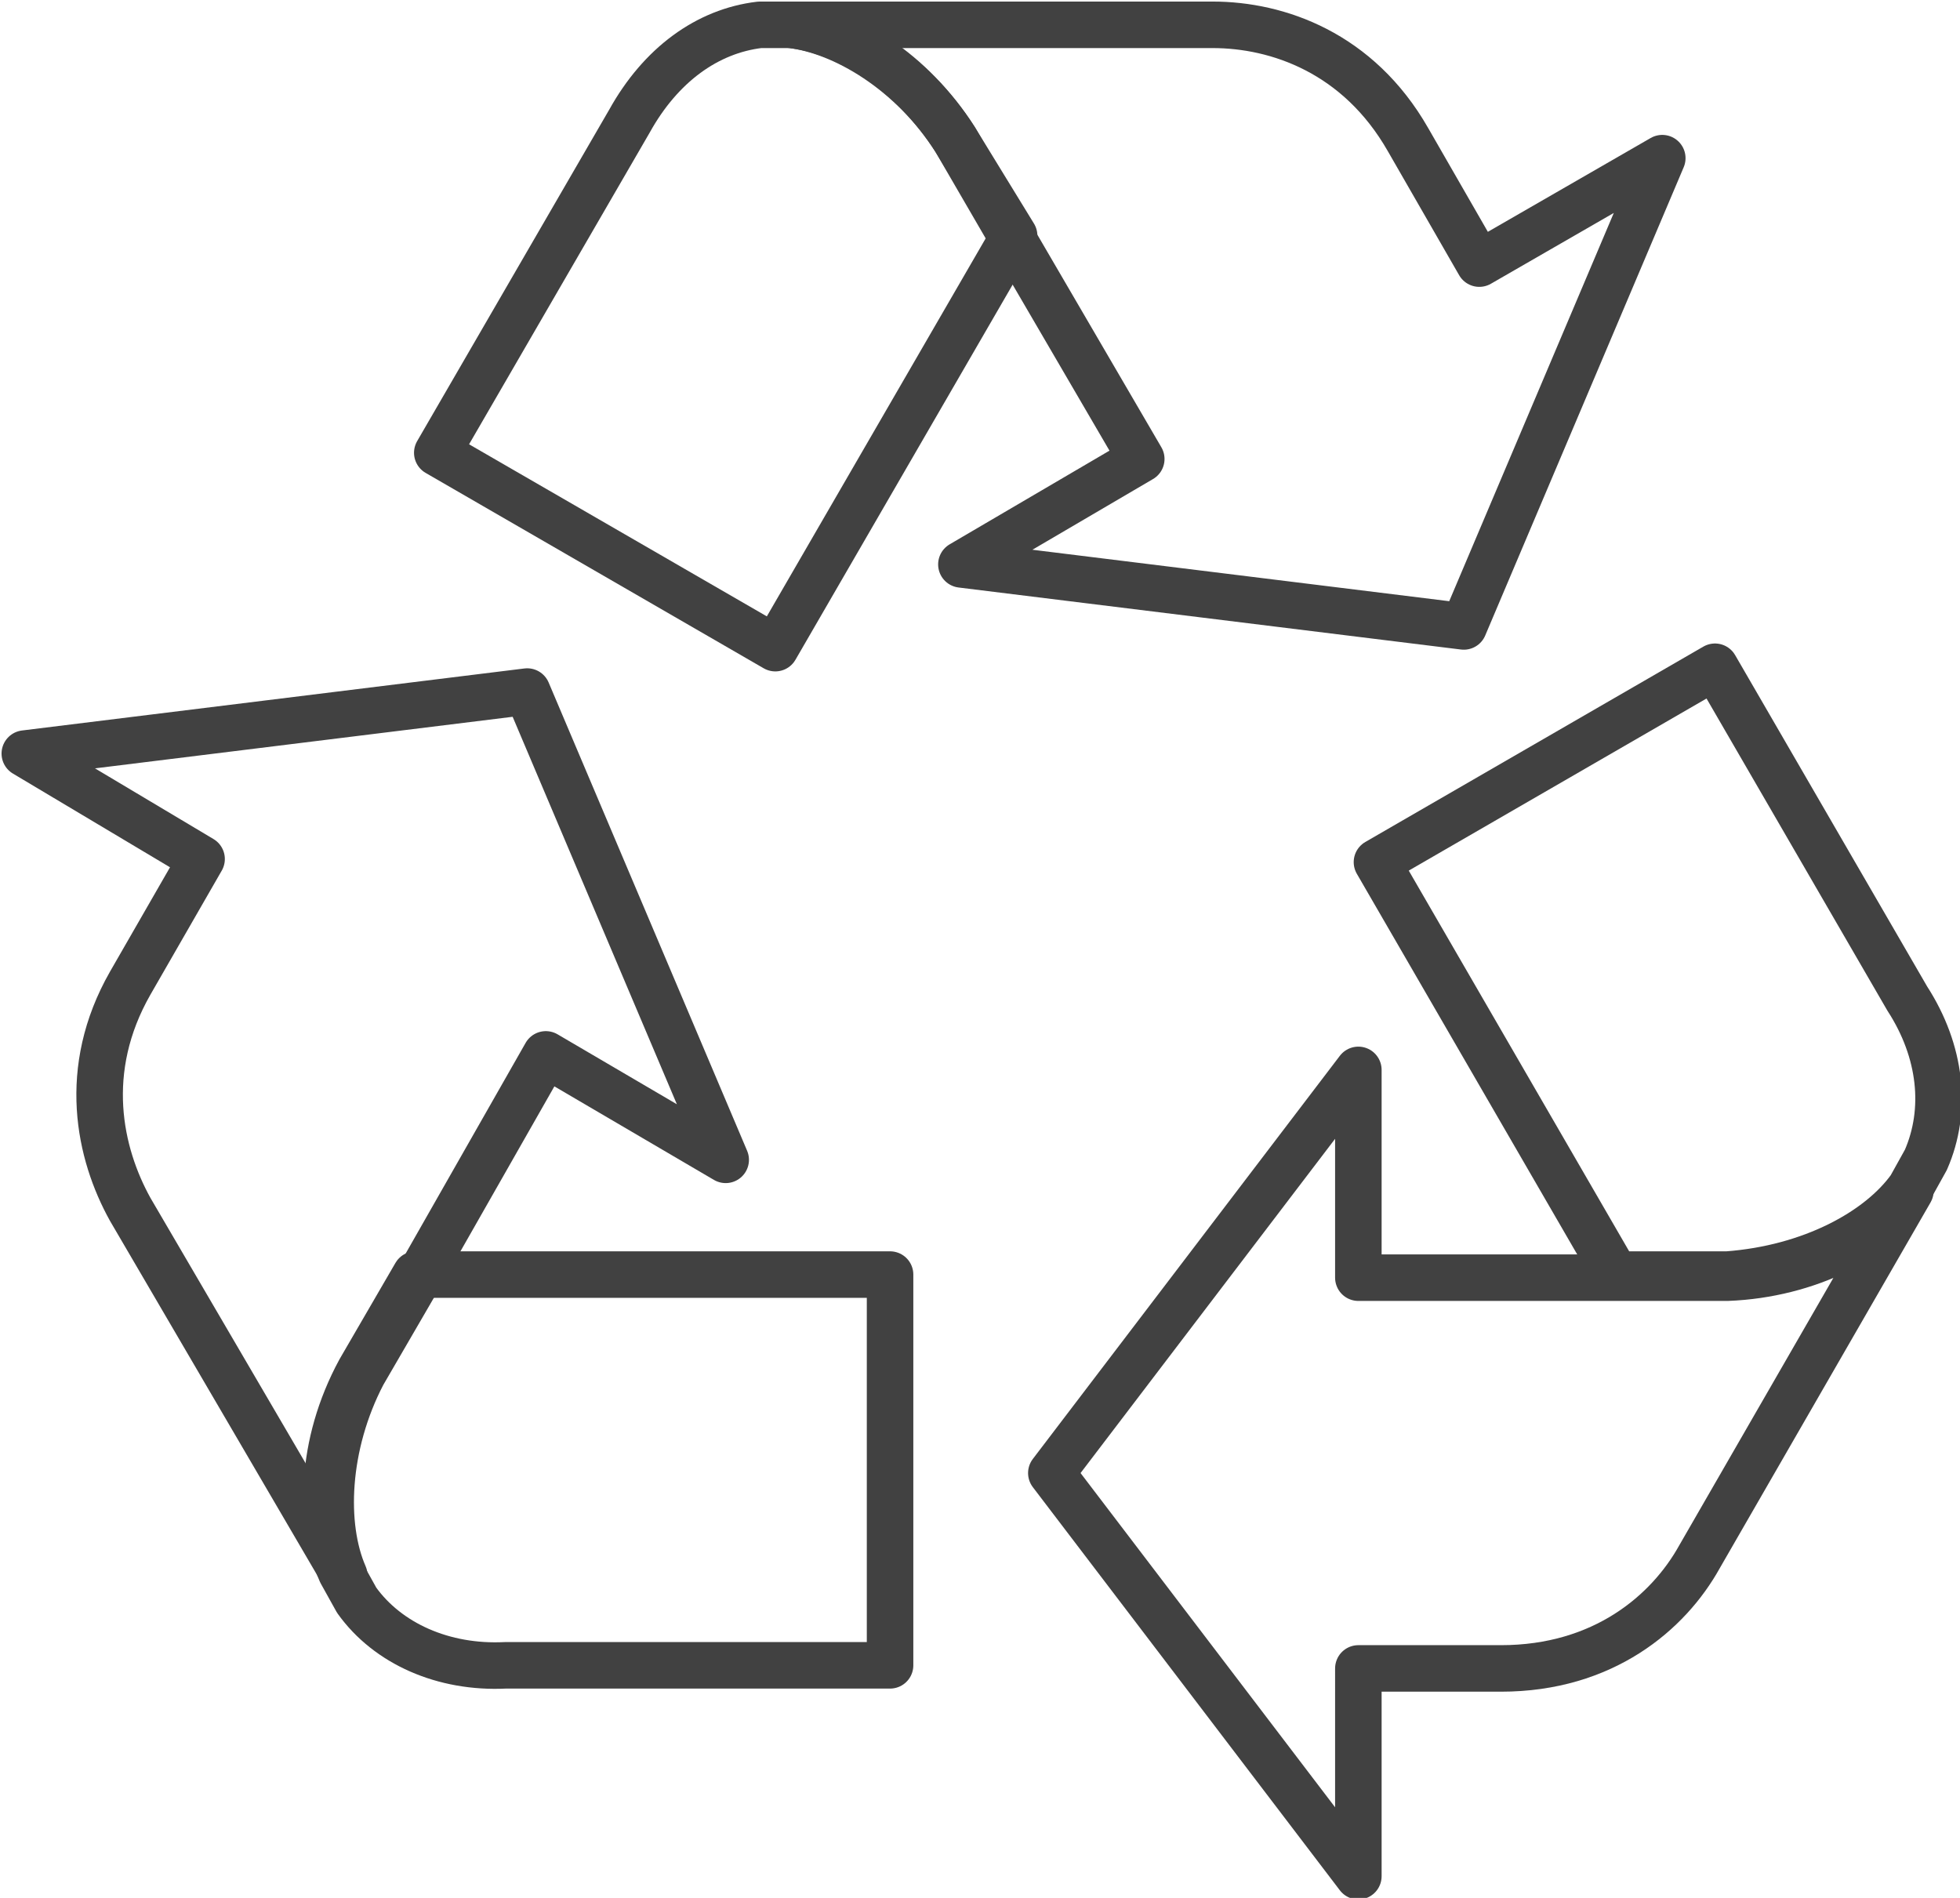 <?xml version="1.0" encoding="utf-8"?>
<!-- Generator: Adobe Illustrator 28.3.0, SVG Export Plug-In . SVG Version: 6.00 Build 0)  -->
<svg version="1.1" id="Layer_1" xmlns="http://www.w3.org/2000/svg" xmlns:xlink="http://www.w3.org/1999/xlink" x="0px" y="0px"
	 viewBox="0 0 63.2 61.2" style="enable-background:new 0 0 63.2 61.2;" xml:space="preserve">
<style type="text/css">
	.st0{fill:none;stroke:#414141;stroke-width:1.5;stroke-linecap:round;stroke-linejoin:round;stroke-miterlimit:22.926;}
</style>
<g>
	<g>
		<path class="st0" d="M53.6,5.1l-6.4,15.1l-16.2-2l5.8-3.4l-4.2-7.2v0l-1.8-3.1c-1.4-2.2-3.6-3.5-5.3-3.7l13.6,0
			c2.1,0,4.7,0.9,6.3,3.7l2.3,4L53.6,5.1z"/>
		<path class="st0" d="M32.7,7.6L32.7,7.6L25,20.9l-10.9-6.3l6.2-10.7c1-1.8,2.5-2.9,4.2-3.1h1c1.8,0.2,3.9,1.5,5.3,3.7L32.7,7.6z"
			/>
	</g>
	<g>
		<path class="st0" d="M0.8,24.3l16.2-2l6.4,15.1l-5.8-3.4l-4.1,7.2l0,0l-1.8,3.1c-1.2,2.3-1.3,4.9-0.6,6.5L4.2,39
			c-1-1.8-1.6-4.5,0-7.3l2.3-4L0.8,24.3z"/>
		<path class="st0" d="M13.4,41.1L13.4,41.1l15.3,0l0,12.6H16.3c-2,0.1-3.8-0.7-4.8-2.1L11,50.7c-0.7-1.6-0.7-4.1,0.6-6.5L13.4,41.1
			z"/>
	</g>
	<g>
		<path class="st0" d="M43.8,60.5l-9.9-13l9.9-13l0,6.7l8.3,0l0,0l3.6,0c2.6-0.1,4.9-1.3,5.9-2.8l-6.8,11.8c-1,1.8-3.1,3.6-6.4,3.6
			l-4.6,0L43.8,60.5z"/>
		<path class="st0" d="M52.1,41.1L52.1,41.1l-7.7-13.3l10.9-6.3l6.2,10.7c1.1,1.7,1.3,3.6,0.6,5.2l-0.5,0.9c-1,1.4-3.2,2.6-5.9,2.8
			L52.1,41.1z"/>
	</g>
</g>
</svg>
